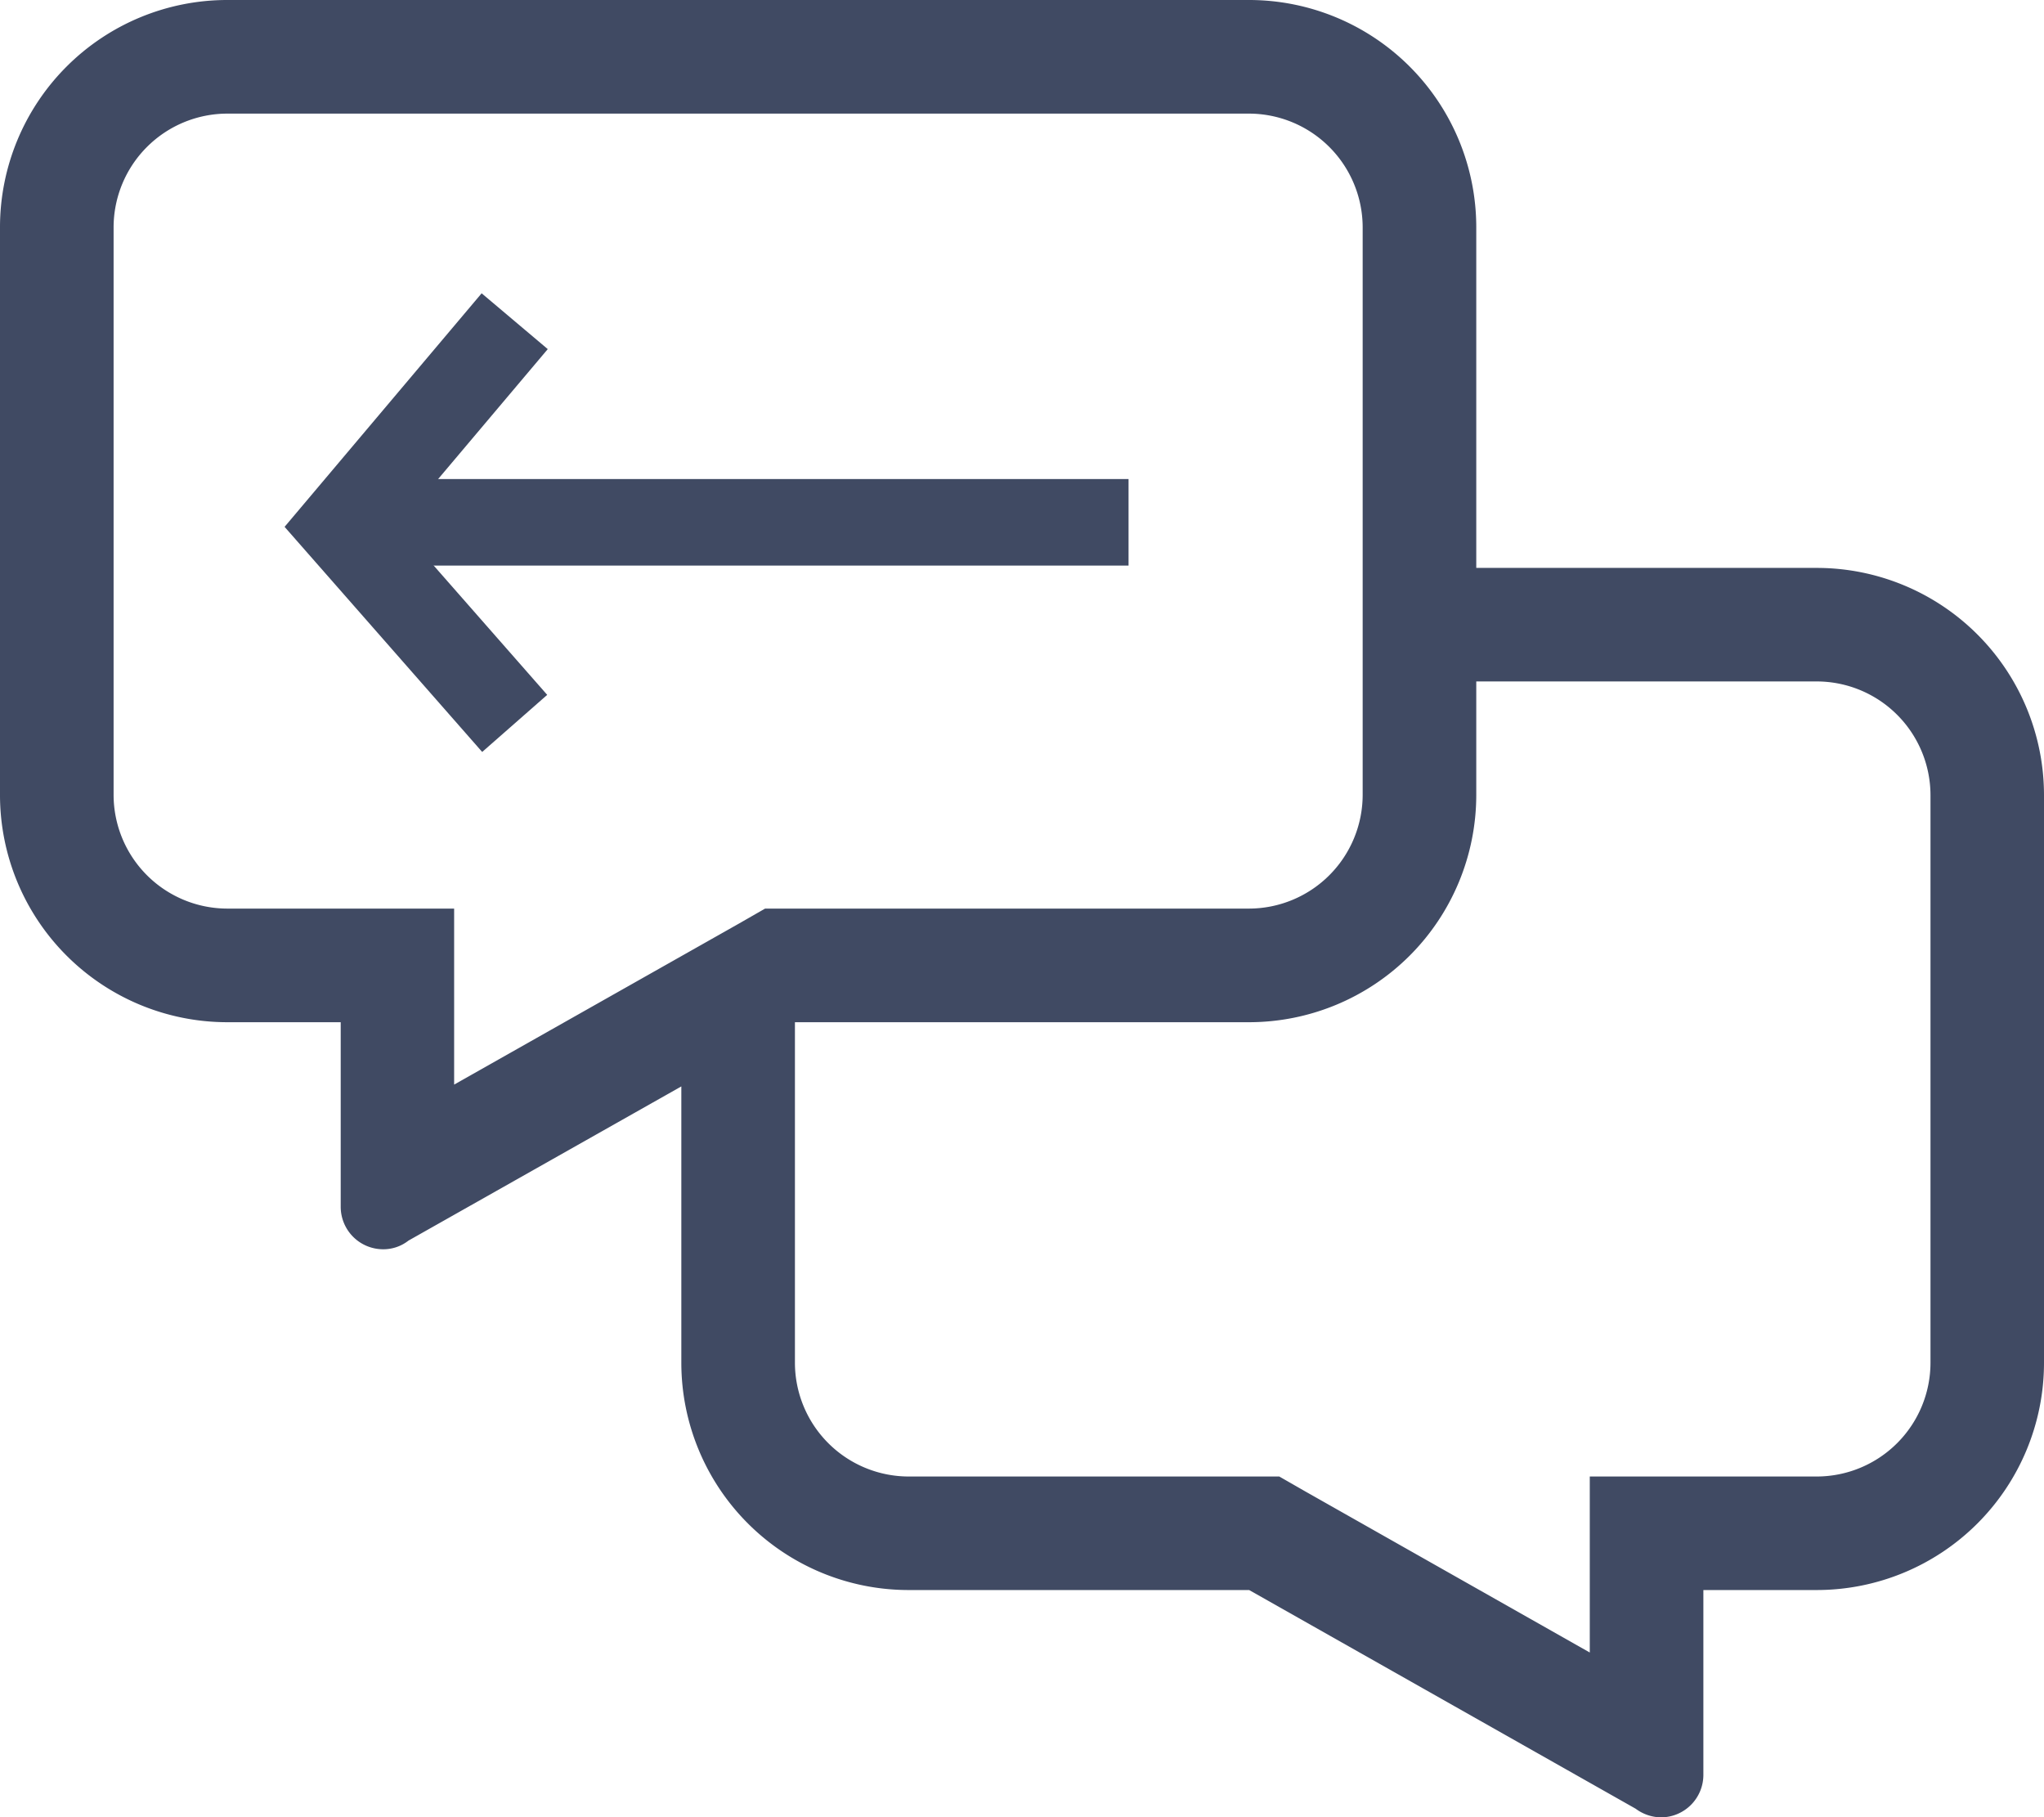 <svg xmlns="http://www.w3.org/2000/svg" width="23.625" height="21" viewBox="0 0 23.625 21">
  <g id="Group_4274" data-name="Group 4274" transform="translate(-815.375 -618.625)">
    <path id="Path_10984" data-name="Path 10984" d="M-2.625-11.812H-6.562V-15.75a2.627,2.627,0,0,0-2.625-2.625H-21a2.627,2.627,0,0,0-2.625,2.625v6.563A2.627,2.627,0,0,0-21-6.562h1.313V-4.43a.491.491,0,0,0,.492.492.471.471,0,0,0,.291-.1L-15.75-5.82v3.2A2.627,2.627,0,0,0-13.125,0h3.938l4.467,2.527a.5.5,0,0,0,.291.1.491.491,0,0,0,.492-.492V0h1.313A2.627,2.627,0,0,0,0-2.625V-9.187A2.627,2.627,0,0,0-2.625-11.812ZM-21-7.875a1.316,1.316,0,0,1-1.312-1.312V-15.75A1.316,1.316,0,0,1-21-17.062H-9.187A1.316,1.316,0,0,1-7.875-15.75v6.563A1.316,1.316,0,0,1-9.187-7.875h-5.595l-.3.172-3.294,1.862V-7.875Zm19.688,5.25A1.316,1.316,0,0,1-2.625-1.312H-5.25V.722L-8.539-1.14l-.3-.172h-4.286a1.316,1.316,0,0,1-1.312-1.312V-6.562h5.25A2.627,2.627,0,0,0-6.562-9.187V-10.5h3.938A1.316,1.316,0,0,1-1.312-9.187Z" transform="translate(839 637)" fill="#404a63"/>
    <g id="Group_4048" data-name="Group 4048" transform="translate(231 -142)">
      <path id="Path_10816" data-name="Path 10816" d="M3570.324-1933.663l-2,2.37,2,2.278" transform="translate(-2980 2698)" fill="none" stroke="#404a63" stroke-width="1"/>
      <path id="Path_10817" data-name="Path 10817" d="M3568.319-1931.339h9.1" transform="translate(-2980 2698)" fill="none" stroke="#404a63" stroke-width="1"/>
    </g>
  </g>
</svg>
